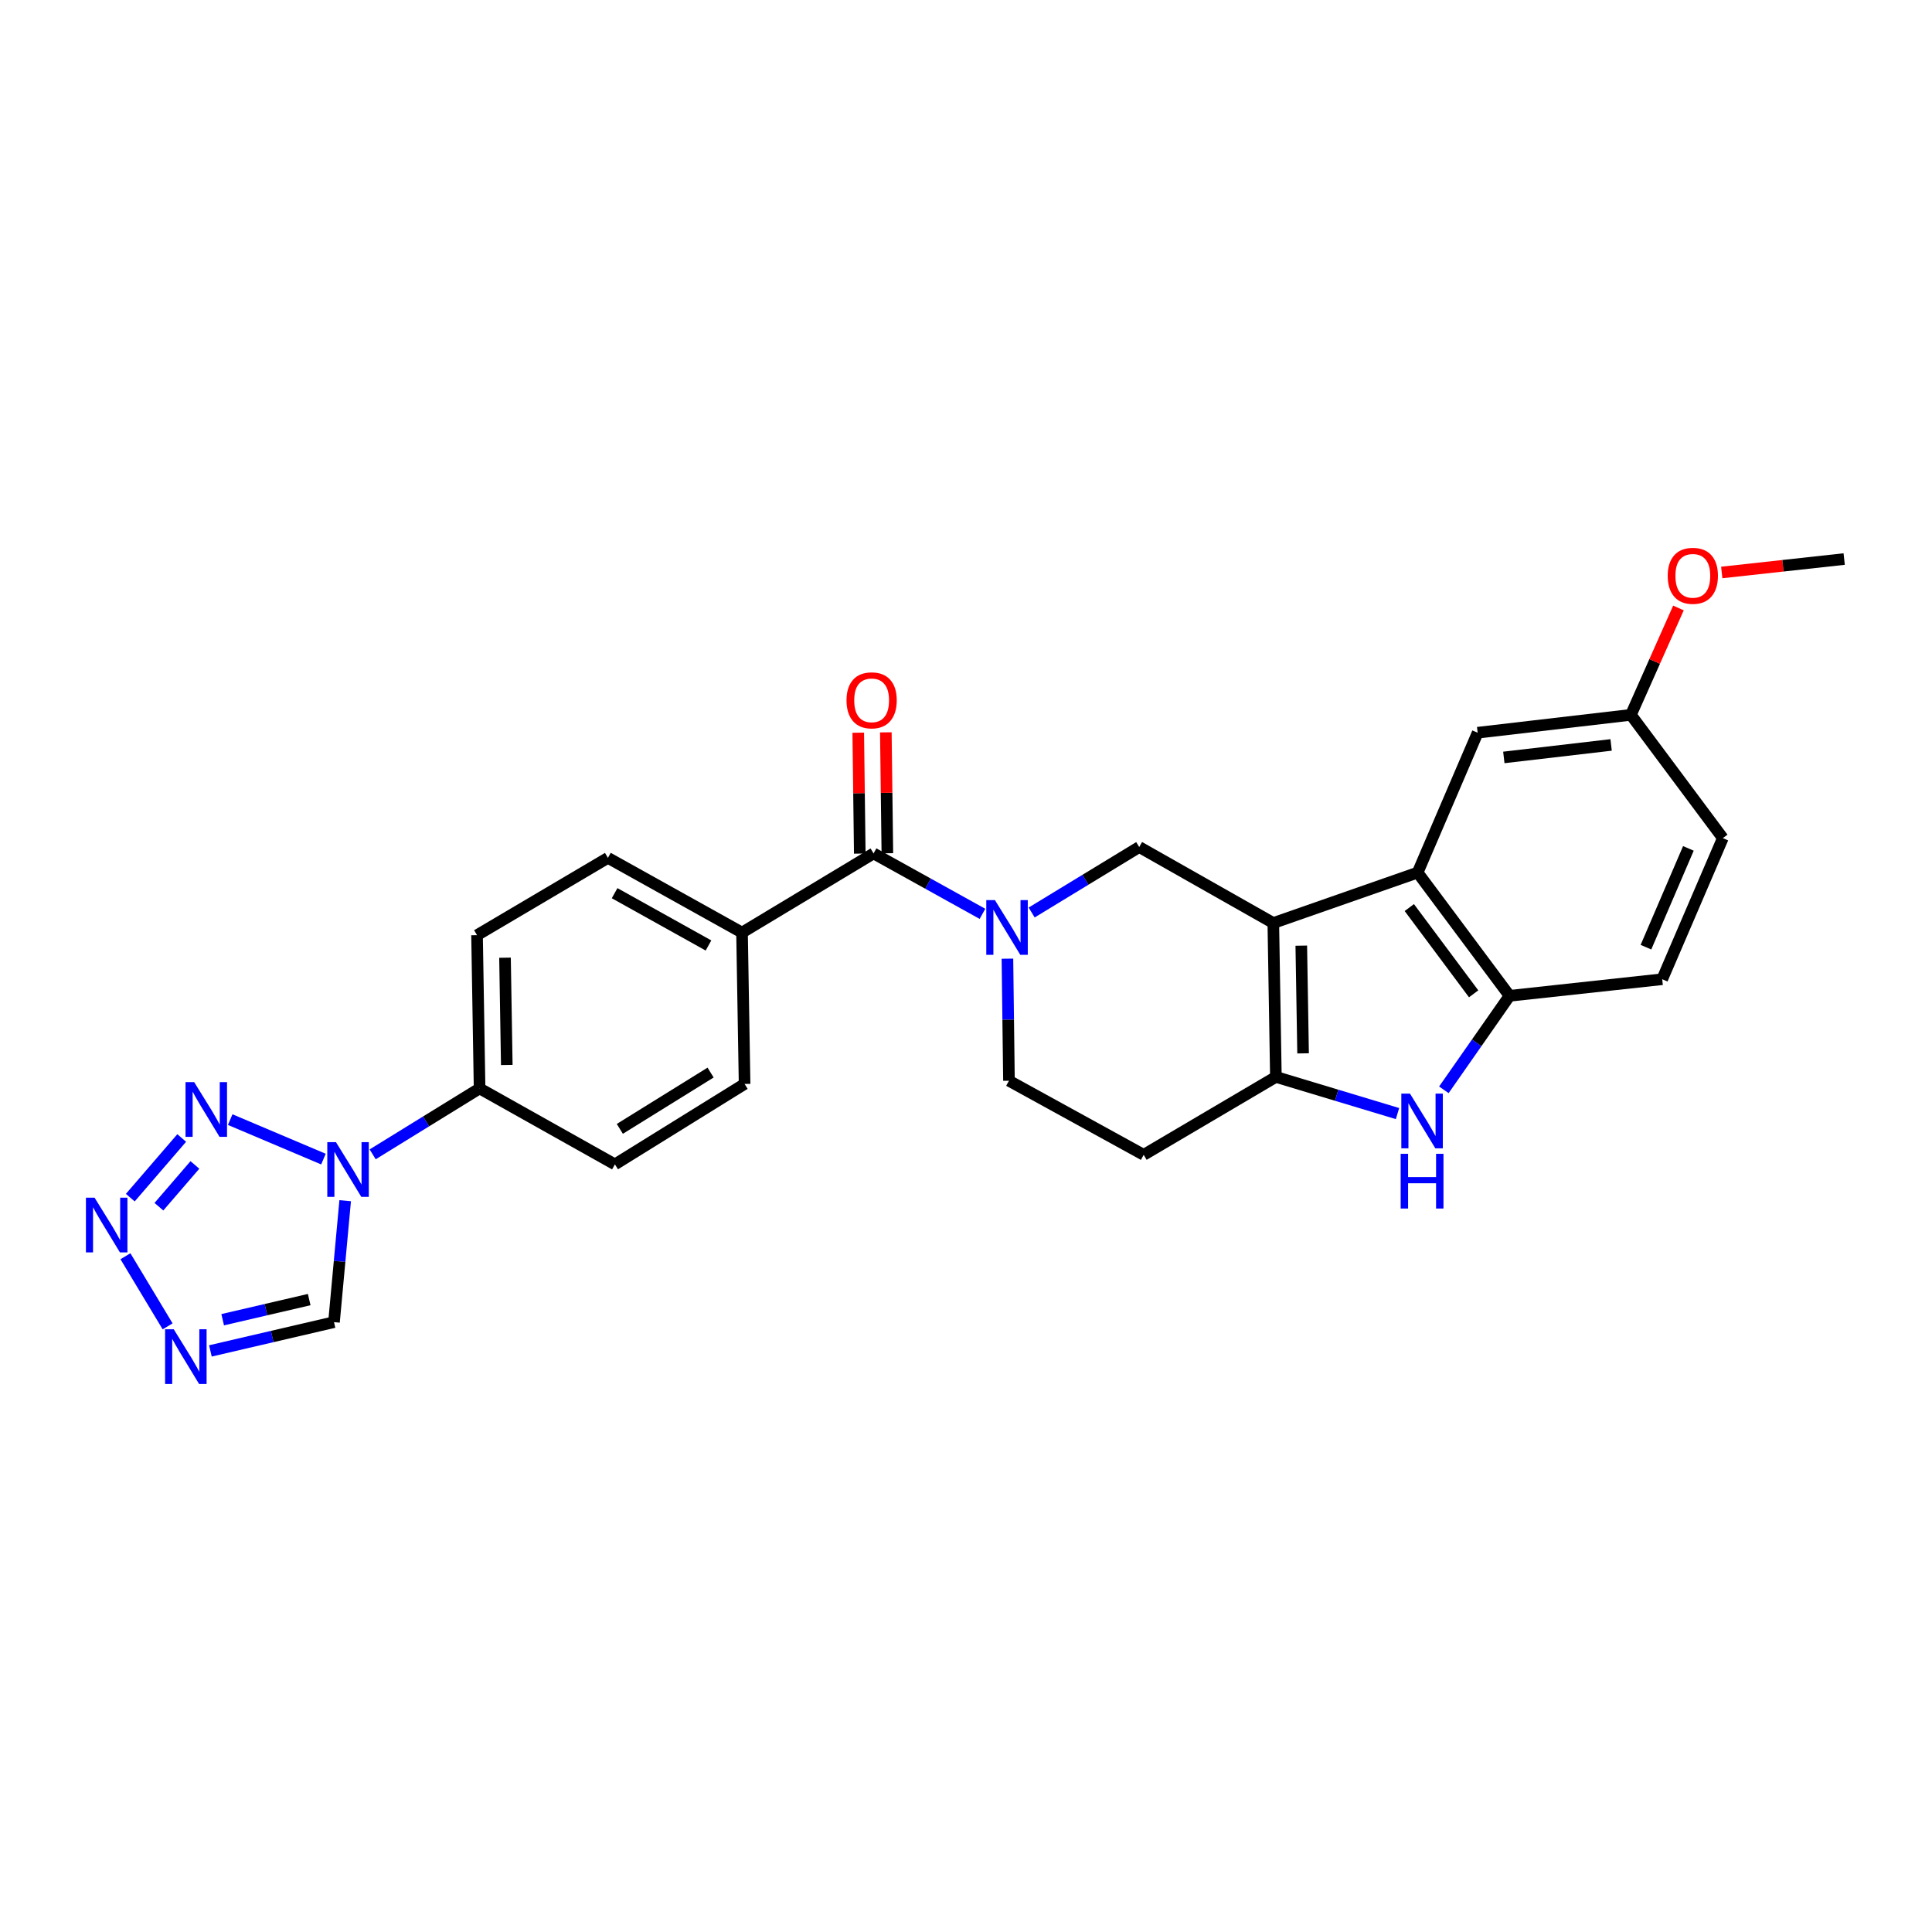<?xml version='1.0' encoding='iso-8859-1'?>
<svg version='1.1' baseProfile='full'
              xmlns='http://www.w3.org/2000/svg'
                      xmlns:rdkit='http://www.rdkit.org/xml'
                      xmlns:xlink='http://www.w3.org/1999/xlink'
                  xml:space='preserve'
width='1000px' height='1000px' viewBox='0 0 1000 1000'>
<!-- END OF HEADER -->
<rect style='opacity:1.0;fill:#FFFFFF;stroke:none' width='1000' height='1000' x='0' y='0'> </rect>
<path class='bond-0' d='M 659.064,477.757 L 660.397,557.406' style='fill:none;fill-rule:evenodd;stroke:#000000;stroke-width:6px;stroke-linecap:butt;stroke-linejoin:miter;stroke-opacity:1' />
<path class='bond-0' d='M 673.542,489.465 L 674.475,545.22' style='fill:none;fill-rule:evenodd;stroke:#000000;stroke-width:6px;stroke-linecap:butt;stroke-linejoin:miter;stroke-opacity:1' />
<path class='bond-6' d='M 659.064,477.757 L 733.763,451.648' style='fill:none;fill-rule:evenodd;stroke:#000000;stroke-width:6px;stroke-linecap:butt;stroke-linejoin:miter;stroke-opacity:1' />
<path class='bond-8' d='M 659.064,477.757 L 589.656,438.423' style='fill:none;fill-rule:evenodd;stroke:#000000;stroke-width:6px;stroke-linecap:butt;stroke-linejoin:miter;stroke-opacity:1' />
<path class='bond-4' d='M 660.397,557.406 L 691.872,566.897' style='fill:none;fill-rule:evenodd;stroke:#000000;stroke-width:6px;stroke-linecap:butt;stroke-linejoin:miter;stroke-opacity:1' />
<path class='bond-4' d='M 691.872,566.897 L 723.348,576.388' style='fill:none;fill-rule:evenodd;stroke:#0000FF;stroke-width:6px;stroke-linecap:butt;stroke-linejoin:miter;stroke-opacity:1' />
<path class='bond-12' d='M 660.397,557.406 L 591.972,597.739' style='fill:none;fill-rule:evenodd;stroke:#000000;stroke-width:6px;stroke-linecap:butt;stroke-linejoin:miter;stroke-opacity:1' />
<path class='bond-1' d='M 533.982,472.309 L 561.819,455.366' style='fill:none;fill-rule:evenodd;stroke:#0000FF;stroke-width:6px;stroke-linecap:butt;stroke-linejoin:miter;stroke-opacity:1' />
<path class='bond-1' d='M 561.819,455.366 L 589.656,438.423' style='fill:none;fill-rule:evenodd;stroke:#000000;stroke-width:6px;stroke-linecap:butt;stroke-linejoin:miter;stroke-opacity:1' />
<path class='bond-9' d='M 508.524,473.01 L 480.341,457.371' style='fill:none;fill-rule:evenodd;stroke:#0000FF;stroke-width:6px;stroke-linecap:butt;stroke-linejoin:miter;stroke-opacity:1' />
<path class='bond-9' d='M 480.341,457.371 L 452.157,441.732' style='fill:none;fill-rule:evenodd;stroke:#000000;stroke-width:6px;stroke-linecap:butt;stroke-linejoin:miter;stroke-opacity:1' />
<path class='bond-14' d='M 521.443,496.208 L 521.841,527.799' style='fill:none;fill-rule:evenodd;stroke:#0000FF;stroke-width:6px;stroke-linecap:butt;stroke-linejoin:miter;stroke-opacity:1' />
<path class='bond-14' d='M 521.841,527.799 L 522.239,559.39' style='fill:none;fill-rule:evenodd;stroke:#000000;stroke-width:6px;stroke-linecap:butt;stroke-linejoin:miter;stroke-opacity:1' />
<path class='bond-2' d='M 192.889,597.485 L 220.561,580.424' style='fill:none;fill-rule:evenodd;stroke:#0000FF;stroke-width:6px;stroke-linecap:butt;stroke-linejoin:miter;stroke-opacity:1' />
<path class='bond-2' d='M 220.561,580.424 L 248.233,563.364' style='fill:none;fill-rule:evenodd;stroke:#000000;stroke-width:6px;stroke-linecap:butt;stroke-linejoin:miter;stroke-opacity:1' />
<path class='bond-3' d='M 167.418,599.947 L 119.154,579.51' style='fill:none;fill-rule:evenodd;stroke:#0000FF;stroke-width:6px;stroke-linecap:butt;stroke-linejoin:miter;stroke-opacity:1' />
<path class='bond-11' d='M 178.663,621.482 L 175.769,652.91' style='fill:none;fill-rule:evenodd;stroke:#0000FF;stroke-width:6px;stroke-linecap:butt;stroke-linejoin:miter;stroke-opacity:1' />
<path class='bond-11' d='M 175.769,652.91 L 172.875,684.338' style='fill:none;fill-rule:evenodd;stroke:#000000;stroke-width:6px;stroke-linecap:butt;stroke-linejoin:miter;stroke-opacity:1' />
<path class='bond-5' d='M 94.053,589.019 L 67.444,619.899' style='fill:none;fill-rule:evenodd;stroke:#0000FF;stroke-width:6px;stroke-linecap:butt;stroke-linejoin:miter;stroke-opacity:1' />
<path class='bond-5' d='M 100.879,602.973 L 82.253,624.589' style='fill:none;fill-rule:evenodd;stroke:#0000FF;stroke-width:6px;stroke-linecap:butt;stroke-linejoin:miter;stroke-opacity:1' />
<path class='bond-27' d='M 747.34,564.086 L 764.339,539.759' style='fill:none;fill-rule:evenodd;stroke:#0000FF;stroke-width:6px;stroke-linecap:butt;stroke-linejoin:miter;stroke-opacity:1' />
<path class='bond-27' d='M 764.339,539.759 L 781.339,515.431' style='fill:none;fill-rule:evenodd;stroke:#000000;stroke-width:6px;stroke-linecap:butt;stroke-linejoin:miter;stroke-opacity:1' />
<path class='bond-31' d='M 64.933,650.236 L 86.76,686.512' style='fill:none;fill-rule:evenodd;stroke:#0000FF;stroke-width:6px;stroke-linecap:butt;stroke-linejoin:miter;stroke-opacity:1' />
<path class='bond-10' d='M 733.763,451.648 L 781.339,515.431' style='fill:none;fill-rule:evenodd;stroke:#000000;stroke-width:6px;stroke-linecap:butt;stroke-linejoin:miter;stroke-opacity:1' />
<path class='bond-10' d='M 729.453,469.753 L 762.756,514.402' style='fill:none;fill-rule:evenodd;stroke:#000000;stroke-width:6px;stroke-linecap:butt;stroke-linejoin:miter;stroke-opacity:1' />
<path class='bond-16' d='M 733.763,451.648 L 764.83,379.249' style='fill:none;fill-rule:evenodd;stroke:#000000;stroke-width:6px;stroke-linecap:butt;stroke-linejoin:miter;stroke-opacity:1' />
<path class='bond-7' d='M 108.901,699.23 L 140.888,691.784' style='fill:none;fill-rule:evenodd;stroke:#0000FF;stroke-width:6px;stroke-linecap:butt;stroke-linejoin:miter;stroke-opacity:1' />
<path class='bond-7' d='M 140.888,691.784 L 172.875,684.338' style='fill:none;fill-rule:evenodd;stroke:#000000;stroke-width:6px;stroke-linecap:butt;stroke-linejoin:miter;stroke-opacity:1' />
<path class='bond-7' d='M 115.259,683.088 L 137.65,677.876' style='fill:none;fill-rule:evenodd;stroke:#0000FF;stroke-width:6px;stroke-linecap:butt;stroke-linejoin:miter;stroke-opacity:1' />
<path class='bond-7' d='M 137.65,677.876 L 160.041,672.664' style='fill:none;fill-rule:evenodd;stroke:#000000;stroke-width:6px;stroke-linecap:butt;stroke-linejoin:miter;stroke-opacity:1' />
<path class='bond-15' d='M 452.157,441.732 L 384.074,482.707' style='fill:none;fill-rule:evenodd;stroke:#000000;stroke-width:6px;stroke-linecap:butt;stroke-linejoin:miter;stroke-opacity:1' />
<path class='bond-17' d='M 459.296,441.642 L 458.902,410.351' style='fill:none;fill-rule:evenodd;stroke:#000000;stroke-width:6px;stroke-linecap:butt;stroke-linejoin:miter;stroke-opacity:1' />
<path class='bond-17' d='M 458.902,410.351 L 458.508,379.06' style='fill:none;fill-rule:evenodd;stroke:#FF0000;stroke-width:6px;stroke-linecap:butt;stroke-linejoin:miter;stroke-opacity:1' />
<path class='bond-17' d='M 445.018,441.822 L 444.623,410.531' style='fill:none;fill-rule:evenodd;stroke:#000000;stroke-width:6px;stroke-linecap:butt;stroke-linejoin:miter;stroke-opacity:1' />
<path class='bond-17' d='M 444.623,410.531 L 444.229,379.24' style='fill:none;fill-rule:evenodd;stroke:#FF0000;stroke-width:6px;stroke-linecap:butt;stroke-linejoin:miter;stroke-opacity:1' />
<path class='bond-18' d='M 781.339,515.431 L 860.354,506.848' style='fill:none;fill-rule:evenodd;stroke:#000000;stroke-width:6px;stroke-linecap:butt;stroke-linejoin:miter;stroke-opacity:1' />
<path class='bond-28' d='M 591.972,597.739 L 522.239,559.39' style='fill:none;fill-rule:evenodd;stroke:#000000;stroke-width:6px;stroke-linecap:butt;stroke-linejoin:miter;stroke-opacity:1' />
<path class='bond-13' d='M 248.233,563.364 L 246.916,484.04' style='fill:none;fill-rule:evenodd;stroke:#000000;stroke-width:6px;stroke-linecap:butt;stroke-linejoin:miter;stroke-opacity:1' />
<path class='bond-13' d='M 262.313,551.228 L 261.391,495.701' style='fill:none;fill-rule:evenodd;stroke:#000000;stroke-width:6px;stroke-linecap:butt;stroke-linejoin:miter;stroke-opacity:1' />
<path class='bond-30' d='M 248.233,563.364 L 318.283,602.681' style='fill:none;fill-rule:evenodd;stroke:#000000;stroke-width:6px;stroke-linecap:butt;stroke-linejoin:miter;stroke-opacity:1' />
<path class='bond-21' d='M 384.074,482.707 L 385.399,561.048' style='fill:none;fill-rule:evenodd;stroke:#000000;stroke-width:6px;stroke-linecap:butt;stroke-linejoin:miter;stroke-opacity:1' />
<path class='bond-22' d='M 384.074,482.707 L 314.658,444.032' style='fill:none;fill-rule:evenodd;stroke:#000000;stroke-width:6px;stroke-linecap:butt;stroke-linejoin:miter;stroke-opacity:1' />
<path class='bond-22' d='M 366.711,489.38 L 318.12,462.308' style='fill:none;fill-rule:evenodd;stroke:#000000;stroke-width:6px;stroke-linecap:butt;stroke-linejoin:miter;stroke-opacity:1' />
<path class='bond-23' d='M 764.83,379.249 L 844.154,370.007' style='fill:none;fill-rule:evenodd;stroke:#000000;stroke-width:6px;stroke-linecap:butt;stroke-linejoin:miter;stroke-opacity:1' />
<path class='bond-23' d='M 778.381,392.047 L 833.908,385.577' style='fill:none;fill-rule:evenodd;stroke:#000000;stroke-width:6px;stroke-linecap:butt;stroke-linejoin:miter;stroke-opacity:1' />
<path class='bond-29' d='M 860.354,506.848 L 891.738,433.806' style='fill:none;fill-rule:evenodd;stroke:#000000;stroke-width:6px;stroke-linecap:butt;stroke-linejoin:miter;stroke-opacity:1' />
<path class='bond-29' d='M 851.942,490.254 L 873.91,439.125' style='fill:none;fill-rule:evenodd;stroke:#000000;stroke-width:6px;stroke-linecap:butt;stroke-linejoin:miter;stroke-opacity:1' />
<path class='bond-19' d='M 318.283,602.681 L 385.399,561.048' style='fill:none;fill-rule:evenodd;stroke:#000000;stroke-width:6px;stroke-linecap:butt;stroke-linejoin:miter;stroke-opacity:1' />
<path class='bond-19' d='M 320.823,584.302 L 367.804,555.158' style='fill:none;fill-rule:evenodd;stroke:#000000;stroke-width:6px;stroke-linecap:butt;stroke-linejoin:miter;stroke-opacity:1' />
<path class='bond-20' d='M 246.916,484.04 L 314.658,444.032' style='fill:none;fill-rule:evenodd;stroke:#000000;stroke-width:6px;stroke-linecap:butt;stroke-linejoin:miter;stroke-opacity:1' />
<path class='bond-24' d='M 844.154,370.007 L 891.738,433.806' style='fill:none;fill-rule:evenodd;stroke:#000000;stroke-width:6px;stroke-linecap:butt;stroke-linejoin:miter;stroke-opacity:1' />
<path class='bond-25' d='M 844.154,370.007 L 856.458,342.348' style='fill:none;fill-rule:evenodd;stroke:#000000;stroke-width:6px;stroke-linecap:butt;stroke-linejoin:miter;stroke-opacity:1' />
<path class='bond-25' d='M 856.458,342.348 L 868.762,314.689' style='fill:none;fill-rule:evenodd;stroke:#FF0000;stroke-width:6px;stroke-linecap:butt;stroke-linejoin:miter;stroke-opacity:1' />
<path class='bond-26' d='M 891.175,296.314 L 922.86,292.836' style='fill:none;fill-rule:evenodd;stroke:#FF0000;stroke-width:6px;stroke-linecap:butt;stroke-linejoin:miter;stroke-opacity:1' />
<path class='bond-26' d='M 922.86,292.836 L 954.545,289.358' style='fill:none;fill-rule:evenodd;stroke:#000000;stroke-width:6px;stroke-linecap:butt;stroke-linejoin:miter;stroke-opacity:1' />
<path  class='atom-2' d='M 514.98 465.905
L 524.26 480.905
Q 525.18 482.385, 526.66 485.065
Q 528.14 487.745, 528.22 487.905
L 528.22 465.905
L 531.98 465.905
L 531.98 494.225
L 528.1 494.225
L 518.14 477.825
Q 516.98 475.905, 515.74 473.705
Q 514.54 471.505, 514.18 470.825
L 514.18 494.225
L 510.5 494.225
L 510.5 465.905
L 514.98 465.905
' fill='#0000FF'/>
<path  class='atom-3' d='M 173.89 591.179
L 183.17 606.179
Q 184.09 607.659, 185.57 610.339
Q 187.05 613.019, 187.13 613.179
L 187.13 591.179
L 190.89 591.179
L 190.89 619.499
L 187.01 619.499
L 177.05 603.099
Q 175.89 601.179, 174.65 598.979
Q 173.45 596.779, 173.09 596.099
L 173.09 619.499
L 169.41 619.499
L 169.41 591.179
L 173.89 591.179
' fill='#0000FF'/>
<path  class='atom-4' d='M 100.507 560.104
L 109.787 575.104
Q 110.707 576.584, 112.187 579.264
Q 113.667 581.944, 113.747 582.104
L 113.747 560.104
L 117.507 560.104
L 117.507 588.424
L 113.627 588.424
L 103.667 572.024
Q 102.507 570.104, 101.267 567.904
Q 100.067 565.704, 99.707 565.024
L 99.707 588.424
L 96.027 588.424
L 96.027 560.104
L 100.507 560.104
' fill='#0000FF'/>
<path  class='atom-5' d='M 729.804 566.062
L 739.084 581.062
Q 740.004 582.542, 741.484 585.222
Q 742.964 587.902, 743.044 588.062
L 743.044 566.062
L 746.804 566.062
L 746.804 594.382
L 742.924 594.382
L 732.964 577.982
Q 731.804 576.062, 730.564 573.862
Q 729.364 571.662, 729.004 570.982
L 729.004 594.382
L 725.324 594.382
L 725.324 566.062
L 729.804 566.062
' fill='#0000FF'/>
<path  class='atom-5' d='M 724.984 597.214
L 728.824 597.214
L 728.824 609.254
L 743.304 609.254
L 743.304 597.214
L 747.144 597.214
L 747.144 625.534
L 743.304 625.534
L 743.304 612.454
L 728.824 612.454
L 728.824 625.534
L 724.984 625.534
L 724.984 597.214
' fill='#0000FF'/>
<path  class='atom-6' d='M 48.957 619.929
L 58.237 634.929
Q 59.157 636.409, 60.637 639.089
Q 62.117 641.769, 62.197 641.929
L 62.197 619.929
L 65.957 619.929
L 65.957 648.249
L 62.077 648.249
L 52.117 631.849
Q 50.957 629.929, 49.717 627.729
Q 48.517 625.529, 48.157 624.849
L 48.157 648.249
L 44.477 648.249
L 44.477 619.929
L 48.957 619.929
' fill='#0000FF'/>
<path  class='atom-8' d='M 89.932 688.028
L 99.212 703.028
Q 100.132 704.508, 101.612 707.188
Q 103.092 709.868, 103.172 710.028
L 103.172 688.028
L 106.932 688.028
L 106.932 716.348
L 103.052 716.348
L 93.092 699.948
Q 91.932 698.028, 90.692 695.828
Q 89.492 693.628, 89.132 692.948
L 89.132 716.348
L 85.452 716.348
L 85.452 688.028
L 89.932 688.028
' fill='#0000FF'/>
<path  class='atom-18' d='M 438.157 362.487
Q 438.157 355.687, 441.517 351.887
Q 444.877 348.087, 451.157 348.087
Q 457.437 348.087, 460.797 351.887
Q 464.157 355.687, 464.157 362.487
Q 464.157 369.367, 460.757 373.287
Q 457.357 377.167, 451.157 377.167
Q 444.917 377.167, 441.517 373.287
Q 438.157 369.407, 438.157 362.487
M 451.157 373.967
Q 455.477 373.967, 457.797 371.087
Q 460.157 368.167, 460.157 362.487
Q 460.157 356.927, 457.797 354.127
Q 455.477 351.287, 451.157 351.287
Q 446.837 351.287, 444.477 354.087
Q 442.157 356.887, 442.157 362.487
Q 442.157 368.207, 444.477 371.087
Q 446.837 373.967, 451.157 373.967
' fill='#FF0000'/>
<path  class='atom-26' d='M 863.205 298.037
Q 863.205 291.237, 866.565 287.437
Q 869.925 283.637, 876.205 283.637
Q 882.485 283.637, 885.845 287.437
Q 889.205 291.237, 889.205 298.037
Q 889.205 304.917, 885.805 308.837
Q 882.405 312.717, 876.205 312.717
Q 869.965 312.717, 866.565 308.837
Q 863.205 304.957, 863.205 298.037
M 876.205 309.517
Q 880.525 309.517, 882.845 306.637
Q 885.205 303.717, 885.205 298.037
Q 885.205 292.477, 882.845 289.677
Q 880.525 286.837, 876.205 286.837
Q 871.885 286.837, 869.525 289.637
Q 867.205 292.437, 867.205 298.037
Q 867.205 303.757, 869.525 306.637
Q 871.885 309.517, 876.205 309.517
' fill='#FF0000'/>
</svg>
